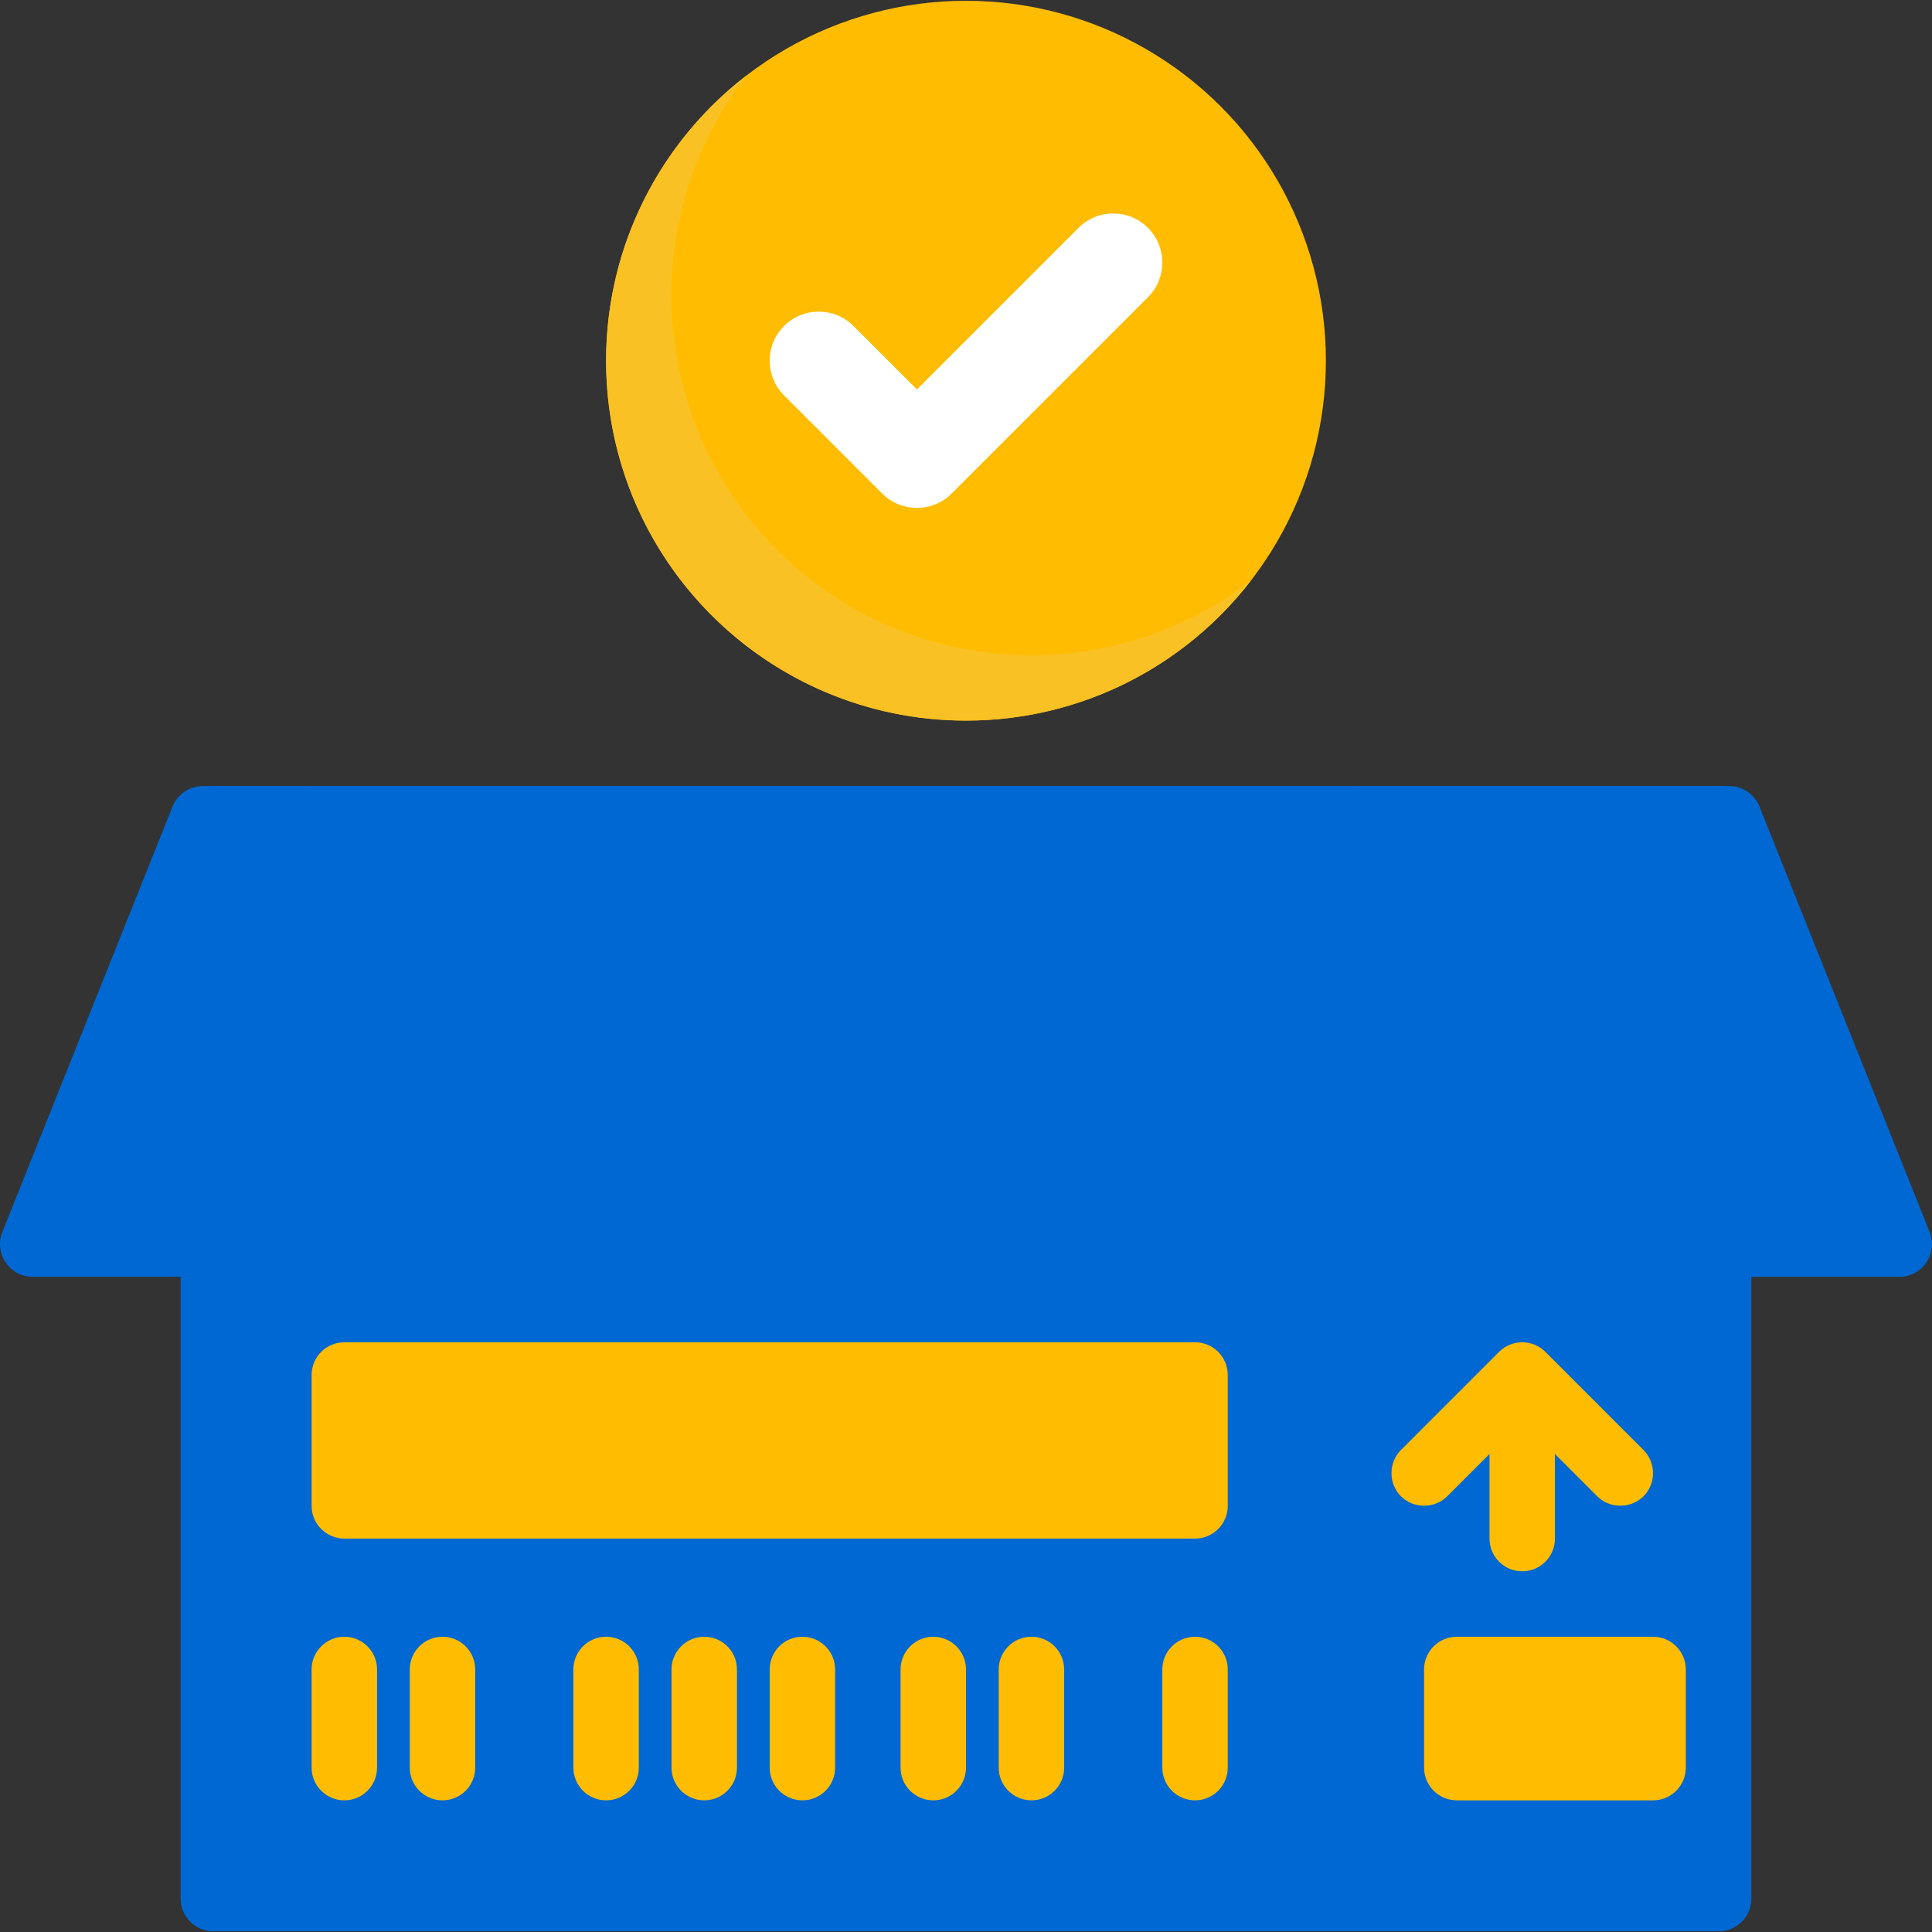<?xml version="1.0" encoding="UTF-8"?> <svg xmlns="http://www.w3.org/2000/svg" xmlns:xlink="http://www.w3.org/1999/xlink" height="800px" width="800px" version="1.1" id="Layer_1" viewBox="0 0 512 512" xml:space="preserve" fill="#000000"><rect x="0" y="0" width="512" height="512" fill="#333333" stroke="none"/> <g id="SVGRepo_bgCarrier" stroke-width="0"></g> <g id="SVGRepo_tracerCarrier" stroke-linecap="round" stroke-linejoin="round"></g> <g id="SVGRepo_iconCarrier"> <path style="fill:#0068D2;" d="M56.569,208.311h398.863c4.789,0,8.671,3.882,8.671,8.671v286.141c0,4.789-3.882,8.671-8.671,8.671 H56.569c-4.789,0-8.671-3.882-8.671-8.671V216.982C47.898,212.192,51.78,208.311,56.569,208.311z"></path> <path style="fill:#0068D2;" d="M73.911,503.123V216.982c0-4.789,3.882-8.671,8.671-8.671H56.569c-4.789,0-8.671,3.882-8.671,8.671 v286.141c0,4.789,3.882,8.671,8.671,8.671h26.013C77.792,511.794,73.911,507.911,73.911,503.123z"></path> <g> <path style="fill:#0068D2;" d="M360.052,208.311h95.38c4.789,0,8.671,3.882,8.671,8.671v286.141c0,4.789-3.882,8.671-8.671,8.671 h-95.38V208.311z"></path> <path style="fill:#0068D2;" d="M308.026,338.375H8.68c-6.135,0-10.329-6.195-8.051-11.891l45.089-112.722 c1.317-3.292,4.506-5.451,8.051-5.451h306.283L308.026,338.375z"></path> </g> <path style="fill:#0068D2;" d="M503.32,338.375h-91.244l-52.026-130.064h98.181c3.545,0,6.734,2.159,8.051,5.451l45.089,112.722 C513.65,332.179,509.455,338.375,503.32,338.375z"></path> <path style="fill:#FFBC00;" d="M438.09,477.11h-52.026c-4.789,0-8.671-3.882-8.671-8.671v-26.013c0-4.789,3.882-8.671,8.671-8.671 h52.026c4.789,0,8.671,3.882,8.671,8.671v26.013C446.761,473.227,442.879,477.11,438.09,477.11z"></path> <path style="fill:#FFBC00;" d="M316.697,407.742H91.253c-4.789,0-8.671-3.882-8.671-8.671v-34.684c0-4.789,3.882-8.671,8.671-8.671 h225.444c4.789,0,8.671,3.882,8.671,8.671v34.684C325.368,403.86,321.486,407.742,316.697,407.742z"></path> <g> <path style="fill:#FFBC00;" d="M91.253,477.11c-4.789,0-8.671-3.882-8.671-8.671v-26.013c0-4.789,3.882-8.671,8.671-8.671 s8.671,3.882,8.671,8.671v26.013C99.924,473.227,96.041,477.11,91.253,477.11z"></path> <path style="fill:#FFBC00;" d="M117.266,477.11c-4.789,0-8.671-3.882-8.671-8.671v-26.013c0-4.789,3.882-8.671,8.671-8.671 s8.671,3.882,8.671,8.671v26.013C125.937,473.227,122.054,477.11,117.266,477.11z"></path> <path style="fill:#FFBC00;" d="M160.62,477.11c-4.789,0-8.671-3.882-8.671-8.671v-26.013c0-4.789,3.882-8.671,8.671-8.671 c4.789,0,8.671,3.882,8.671,8.671v26.013C169.291,473.227,165.409,477.11,160.62,477.11z"></path> <path style="fill:#FFBC00;" d="M186.633,477.11c-4.789,0-8.671-3.882-8.671-8.671v-26.013c0-4.789,3.882-8.671,8.671-8.671 c4.789,0,8.671,3.882,8.671,8.671v26.013C195.304,473.227,191.422,477.11,186.633,477.11z"></path> <path style="fill:#FFBC00;" d="M212.646,477.11c-4.789,0-8.671-3.882-8.671-8.671v-26.013c0-4.789,3.882-8.671,8.671-8.671 c4.789,0,8.671,3.882,8.671,8.671v26.013C221.317,473.227,217.435,477.11,212.646,477.11z"></path> <path style="fill:#FFBC00;" d="M247.33,477.11c-4.789,0-8.671-3.882-8.671-8.671v-26.013c0-4.789,3.882-8.671,8.671-8.671 c4.789,0,8.671,3.882,8.671,8.671v26.013C256.001,473.227,252.118,477.11,247.33,477.11z"></path> <path style="fill:#FFBC00;" d="M273.342,477.11c-4.789,0-8.671-3.882-8.671-8.671v-26.013c0-4.789,3.882-8.671,8.671-8.671 s8.671,3.882,8.671,8.671v26.013C282.013,473.227,278.131,477.11,273.342,477.11z"></path> <path style="fill:#FFBC00;" d="M316.697,477.11c-4.789,0-8.671-3.882-8.671-8.671v-26.013c0-4.789,3.882-8.671,8.671-8.671 c4.789,0,8.671,3.882,8.671,8.671v26.013C325.368,473.227,321.486,477.11,316.697,477.11z"></path> <path style="fill:#FFBC00;" d="M435.55,384.268l-26.013-26.013c-3.386-3.385-8.876-3.385-12.262,0l-26.013,26.013 c-3.34,3.342-3.342,8.922,0,12.263c3.34,3.34,8.921,3.339,12.262,0l11.21-11.212v22.421c0,4.789,3.882,8.671,8.671,8.671 s8.671-3.882,8.671-8.671v-22.421l11.21,11.212c3.561,3.559,9.568,3.274,12.794-0.584 C438.922,392.552,438.675,387.395,435.55,384.268z"></path> </g> <circle style="fill:#FFBC00;" cx="255.998" cy="95.587" r="95.38"></circle> <path style="fill:#f9c124;" d="M273.342,173.627c-52.677,0-95.38-42.703-95.38-95.38c0-21.918,7.398-42.105,19.826-58.212 C175.184,37.476,160.62,64.83,160.62,95.589c0,52.677,42.703,95.38,95.38,95.38c30.759,0,58.113-14.564,75.554-37.168 C315.447,166.229,295.26,173.627,273.342,173.627z"></path> <path style="fill:#FFFFFF;" d="M242.994,134.608c-3.329,0-6.657-1.27-9.197-3.81l-26.013-26.013c-5.079-5.08-5.079-13.314,0-18.394 c5.08-5.079,13.314-5.079,18.394,0l16.816,16.816l42.829-42.829c5.08-5.079,13.314-5.079,18.394,0c5.079,5.08,5.079,13.314,0,18.394 l-52.026,52.026C249.651,133.338,246.323,134.608,242.994,134.608z"></path> </g> </svg> 